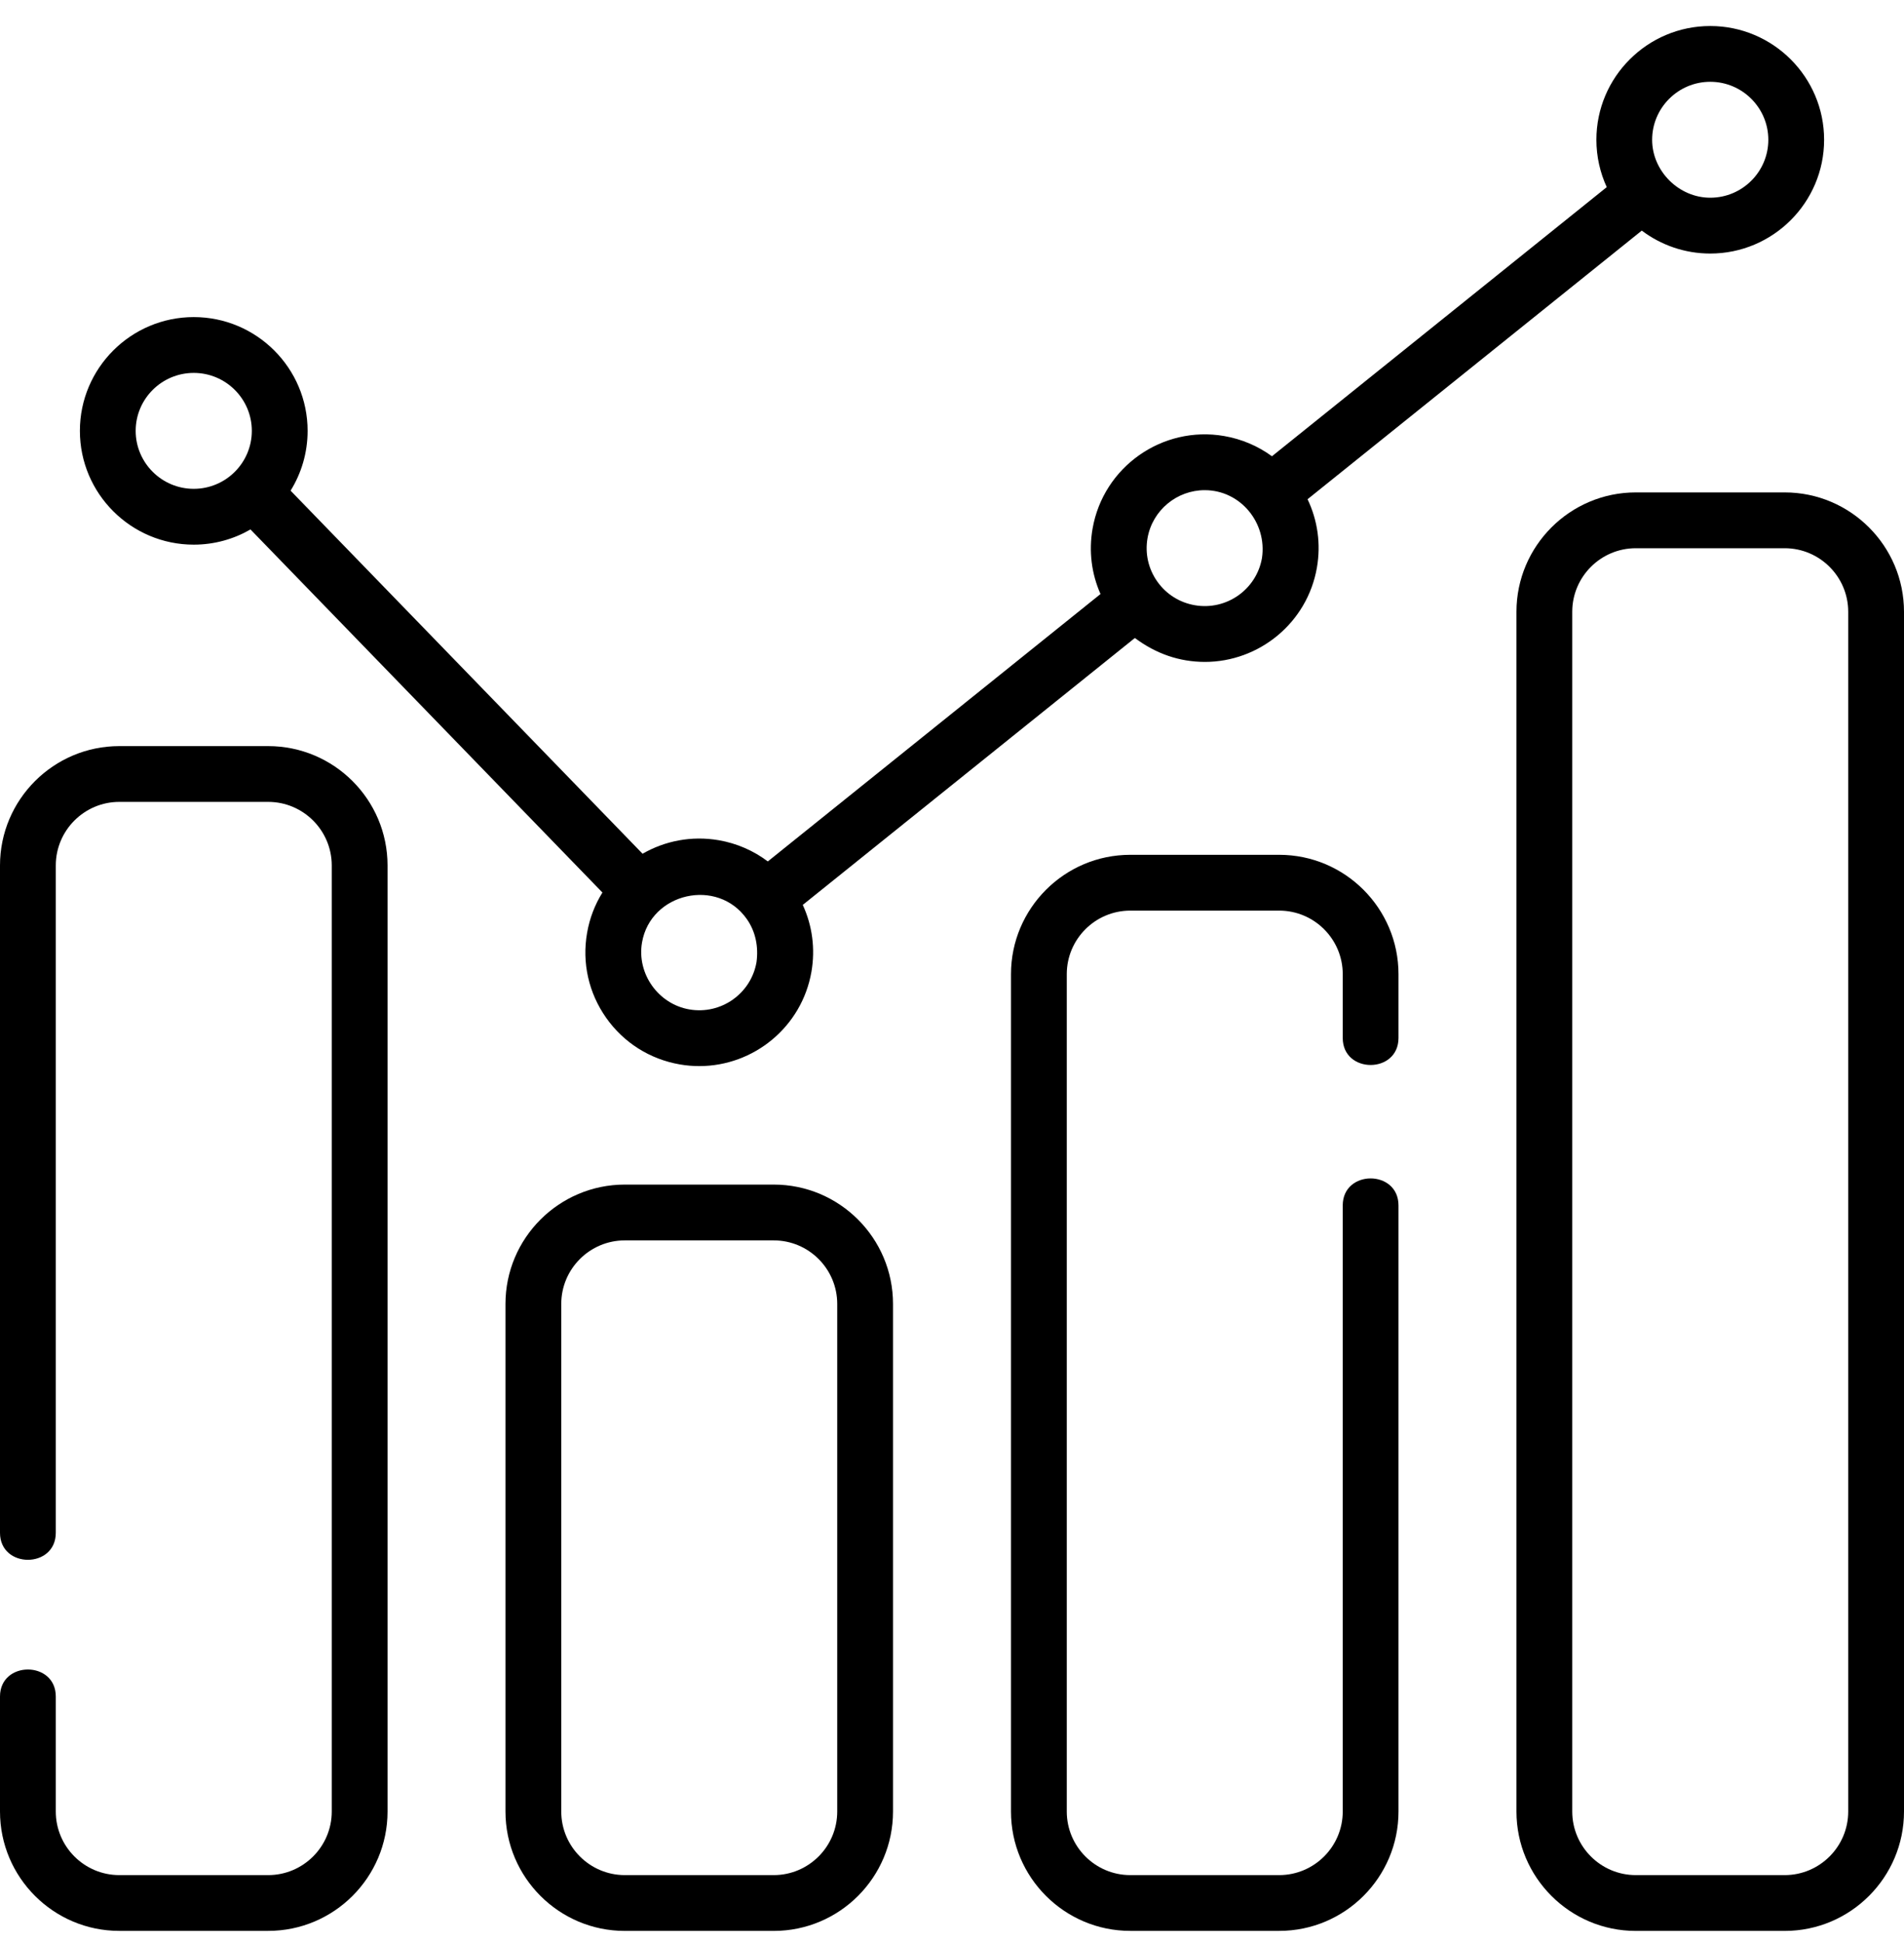 <svg width="50" height="51" viewBox="0 0 50 51" fill="none" xmlns="http://www.w3.org/2000/svg">
<g clip-path="url(#clip0_2113_1881)">
<path d="M7.043 19.584H3.133C1.406 19.584 0 20.989 0 22.717V40.233C0 41.178 1.465 41.178 1.465 40.233V22.717C1.465 21.797 2.213 21.048 3.133 21.048H7.043C7.963 21.048 8.712 21.797 8.712 22.717V47.549C8.712 48.469 7.963 49.218 7.043 49.218H3.133C2.213 49.218 1.465 48.469 1.465 47.549V44.53C1.465 43.585 0 43.585 0 44.53V47.549C0 49.277 1.406 50.682 3.133 50.682H7.043C8.771 50.682 10.177 49.277 10.177 47.549V22.717C10.177 20.989 8.771 19.584 7.043 19.584Z" fill="black"/>
<path d="M20.318 31.093H16.408C14.68 31.093 13.274 32.498 13.274 34.226V47.549C13.274 49.277 14.68 50.683 16.408 50.683H20.318C22.046 50.683 23.451 49.277 23.451 47.549V34.226C23.451 32.498 22.046 31.093 20.318 31.093ZM21.986 47.549C21.986 48.469 21.238 49.218 20.318 49.218H16.408C15.488 49.218 14.739 48.469 14.739 47.549V34.226C14.739 33.306 15.488 32.558 16.408 32.558H20.318C21.238 32.558 21.986 33.306 21.986 34.226V47.549Z" fill="black"/>
<path d="M33.592 22.437H29.682C27.954 22.437 26.549 23.843 26.549 25.57V47.549C26.549 49.277 27.954 50.682 29.682 50.682H33.592C35.32 50.682 36.725 49.277 36.725 47.549V31.64C36.725 30.695 35.261 30.695 35.261 31.64V47.549C35.261 48.469 34.512 49.218 33.592 49.218H29.682C28.762 49.218 28.014 48.469 28.014 47.549V25.57C28.014 24.65 28.762 23.902 29.682 23.902H33.592C34.512 23.902 35.261 24.65 35.261 25.57V27.245C35.261 28.19 36.725 28.19 36.725 27.245V25.57C36.725 23.843 35.32 22.437 33.592 22.437Z" fill="black"/>
<path d="M46.867 12.925H42.956C41.229 12.925 39.823 14.331 39.823 16.058V47.549C39.823 49.277 41.229 50.683 42.956 50.683H46.867C48.594 50.683 50 49.277 50 47.549V16.058C50 14.331 48.594 12.925 46.867 12.925ZM48.535 47.549C48.535 48.469 47.787 49.218 46.867 49.218H42.956C42.037 49.218 41.288 48.469 41.288 47.549V16.058C41.288 15.139 42.037 14.39 42.956 14.39H46.867C47.787 14.39 48.535 15.139 48.535 16.058V47.549Z" fill="black"/>
<path d="M5.088 14.296C5.63 14.296 6.139 14.15 6.578 13.897L15.82 23.427C15.624 23.742 15.484 24.099 15.417 24.487C15.28 25.273 15.459 26.065 15.919 26.717C16.379 27.369 17.066 27.803 17.853 27.939C18.025 27.969 18.195 27.983 18.364 27.983C19.791 27.983 21.057 26.957 21.309 25.506V25.506C21.413 24.903 21.332 24.297 21.081 23.752L29.802 16.746C30.361 17.163 30.973 17.372 31.639 17.374C33.065 17.374 34.332 16.348 34.583 14.897C34.69 14.279 34.602 13.658 34.337 13.104L43.114 6.053C43.614 6.43 44.237 6.655 44.912 6.655C46.56 6.655 47.902 5.315 47.902 3.669C47.902 2.022 46.56 0.683 44.912 0.683C43.263 0.683 41.922 2.022 41.922 3.669C41.922 4.112 42.02 4.533 42.194 4.912L33.402 11.976C33.035 11.707 32.608 11.525 32.147 11.445C30.524 11.164 28.973 12.255 28.691 13.878C28.589 14.466 28.663 15.058 28.9 15.592L20.163 22.611C19.788 22.328 19.349 22.136 18.873 22.054C18.158 21.931 17.458 22.073 16.874 22.409L7.631 12.879C7.914 12.422 8.078 11.885 8.078 11.309C8.078 9.663 6.737 8.323 5.088 8.323C3.44 8.323 2.098 9.663 2.098 11.309C2.098 12.956 3.44 14.296 5.088 14.296ZM44.912 2.147C45.753 2.147 46.437 2.83 46.437 3.669C46.437 4.508 45.753 5.19 44.912 5.19C44.089 5.19 43.386 4.493 43.386 3.669C43.386 2.83 44.071 2.147 44.912 2.147ZM30.134 14.128C30.263 13.389 30.909 12.866 31.636 12.866C32.579 12.866 33.278 13.727 33.14 14.647C32.997 15.473 32.206 16.03 31.377 15.886C30.975 15.817 30.625 15.596 30.39 15.263C30.156 14.931 30.065 14.528 30.134 14.128ZM19.61 24.121C19.845 24.453 19.921 24.858 19.866 25.256C19.722 26.083 18.932 26.639 18.102 26.495C17.285 26.354 16.718 25.556 16.86 24.737C17.086 23.432 18.839 23.029 19.61 24.121ZM5.088 9.788C5.929 9.788 6.613 10.47 6.613 11.309C6.613 12.148 5.929 12.831 5.088 12.831C4.247 12.831 3.563 12.148 3.563 11.309C3.563 10.47 4.247 9.788 5.088 9.788Z" fill="black"/>
</g>
<defs>
<clipPath id="clip0_2113_1881">
<rect width="50" height="50" fill="white" transform="translate(0 0.683)"/>
</clipPath>
</defs>
</svg>
